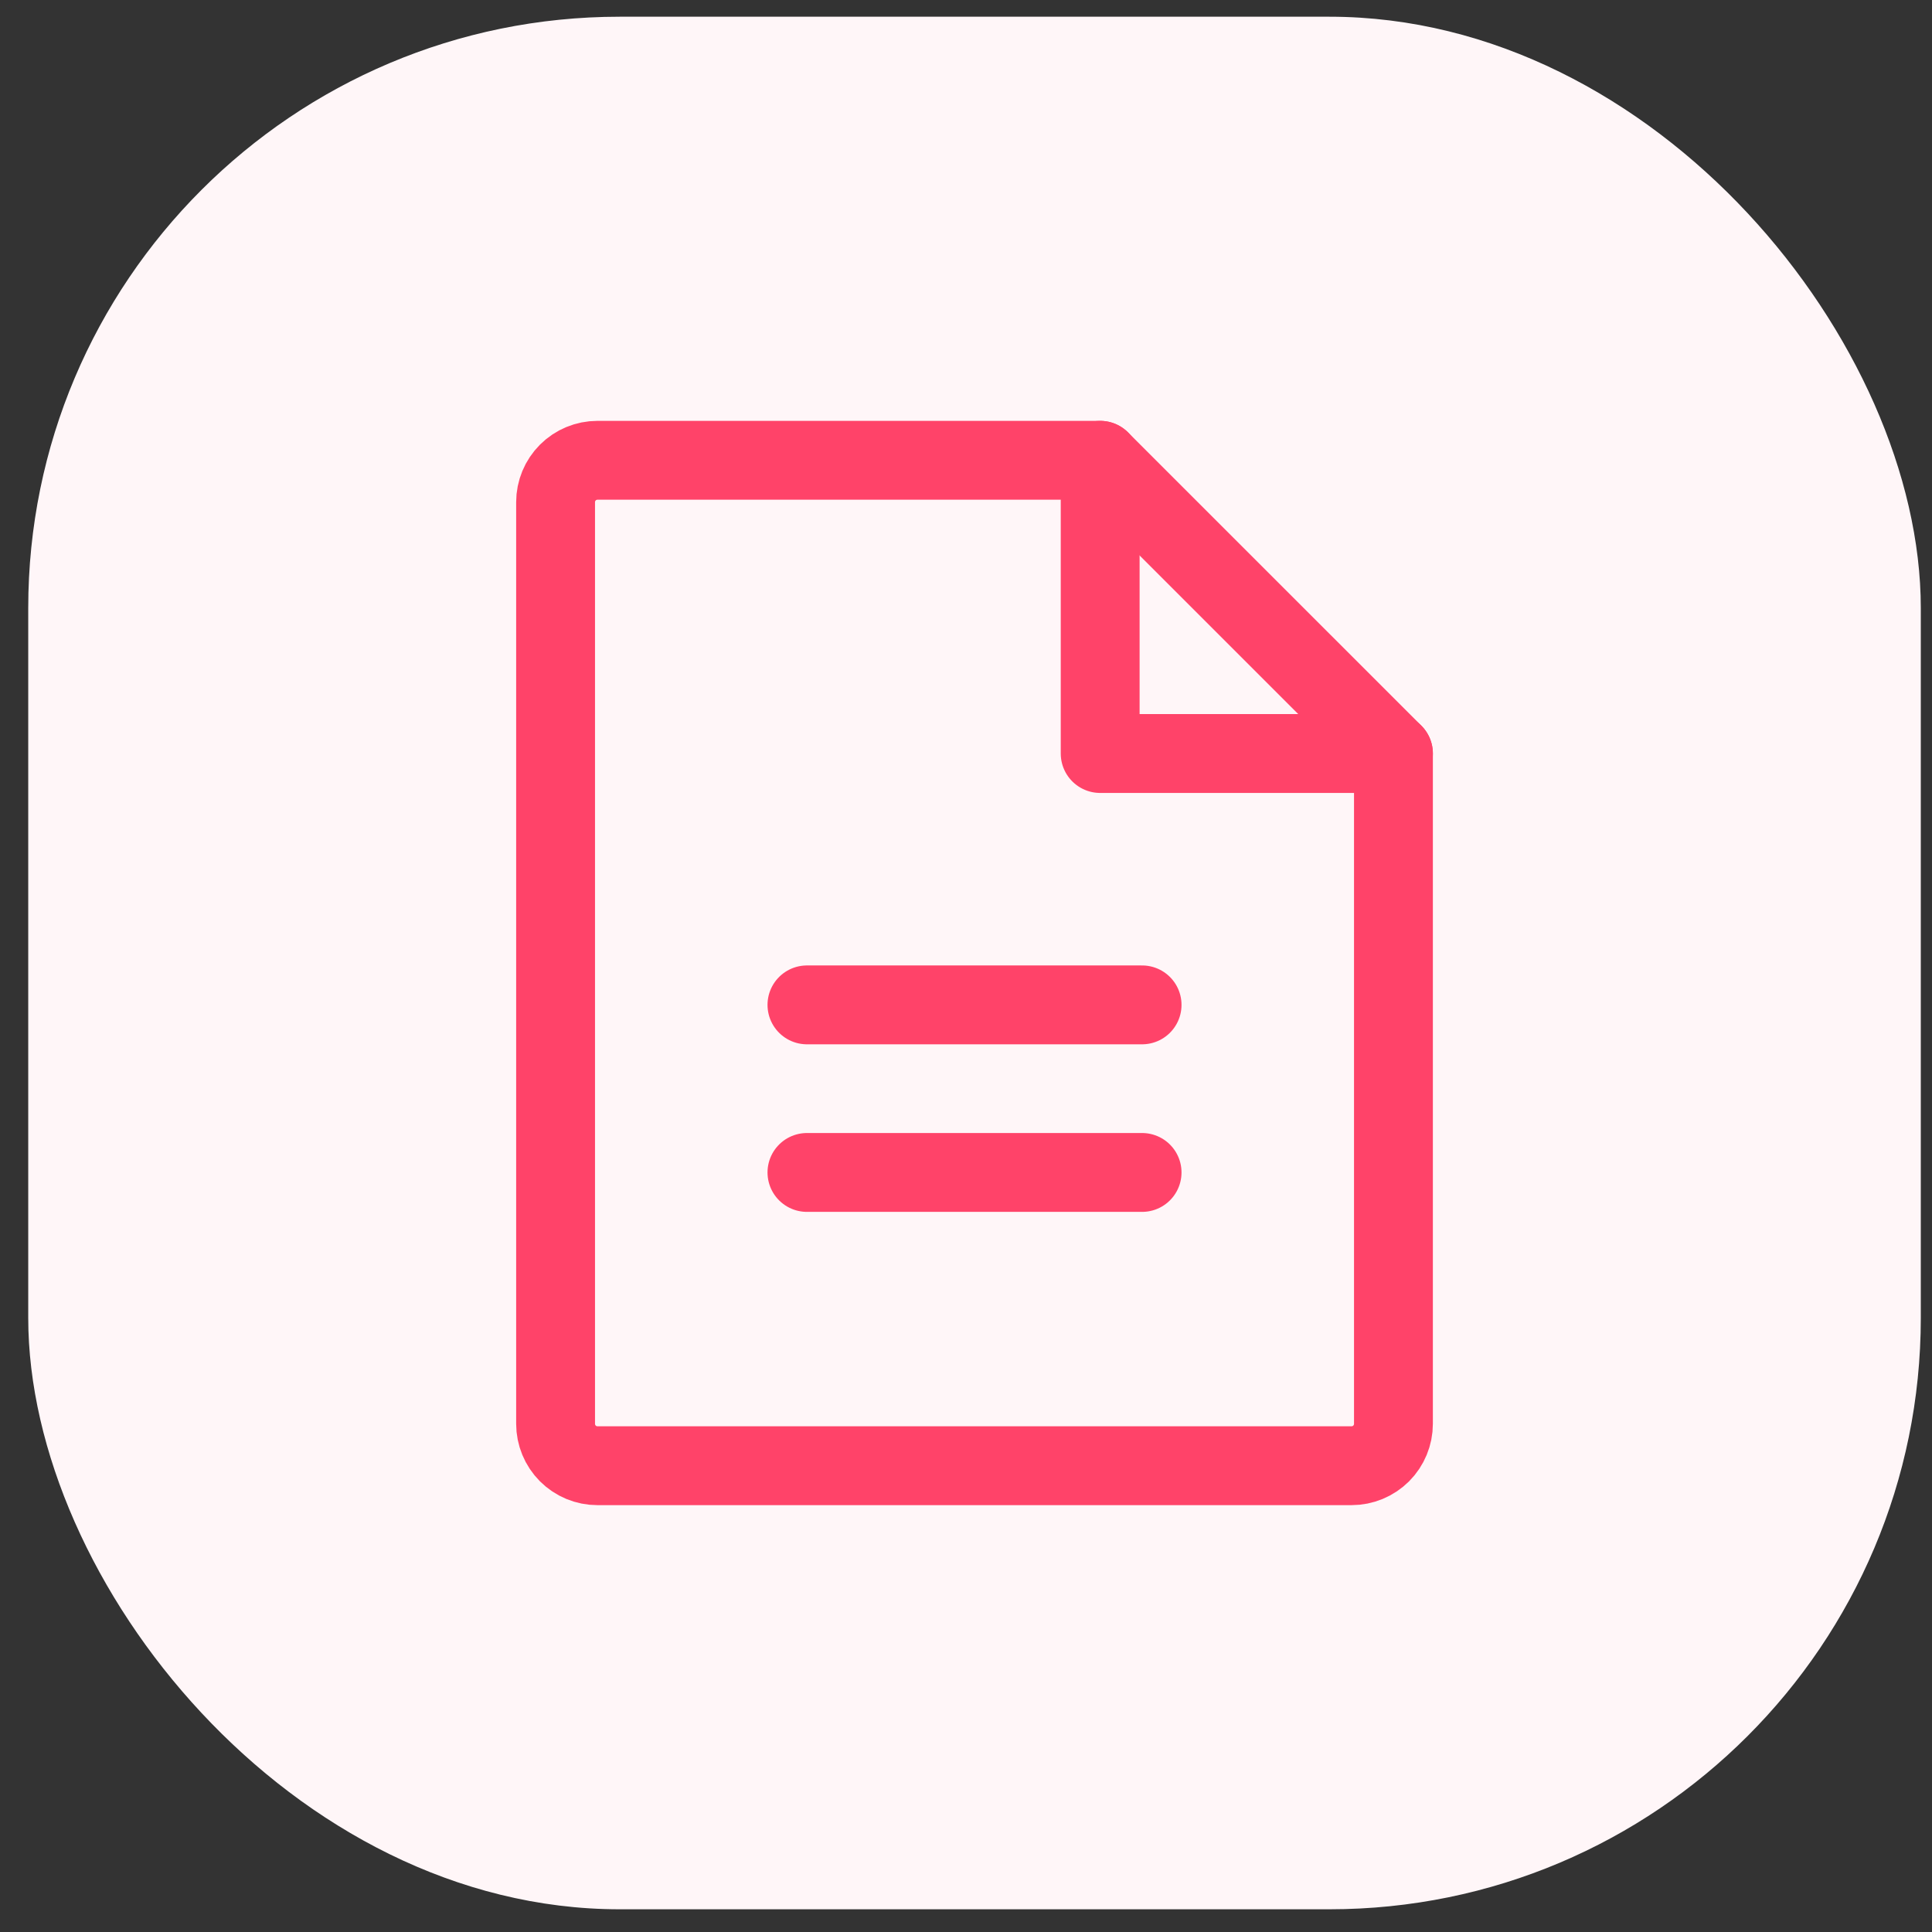 <svg width="49" height="49" viewBox="0 0 49 49" fill="none" xmlns="http://www.w3.org/2000/svg">
<rect x="0" y="0" width="49" height="49" fill="#333333" stroke="none"/>
<g clip-path="url(#clip0_14371_40420)">
<rect x="0.716" y="0.424" width="48" height="48" rx="15" fill="#FFF6F8"/>
<path d="M34.278 37.174H15.153C14.871 37.174 14.601 37.062 14.402 36.863C14.203 36.663 14.091 36.393 14.091 36.111V12.736C14.091 12.454 14.203 12.184 14.402 11.985C14.601 11.786 14.871 11.674 15.153 11.674H27.903L35.341 19.111V36.111C35.341 36.393 35.229 36.663 35.03 36.863C34.83 37.062 34.56 37.174 34.278 37.174Z" stroke="#FF4369" stroke-width="2" stroke-linecap="round" stroke-linejoin="round"/>
<path d="M27.903 11.674V19.111H35.341" stroke="#FF4369" stroke-width="2" stroke-linecap="round" stroke-linejoin="round"/>
<path d="M20.466 25.486H28.966" stroke="#FF4369" stroke-width="2" stroke-linecap="round" stroke-linejoin="round"/>
<path d="M20.466 29.736H28.966" stroke="#FF4369" stroke-width="2" stroke-linecap="round" stroke-linejoin="round"/>
</g>
<defs>
<clipPath id="clip0_14371_40420">
<rect width="48" height="48" fill="white" transform="translate(0.716 0.424)"/>
</clipPath>
</defs>
</svg>
